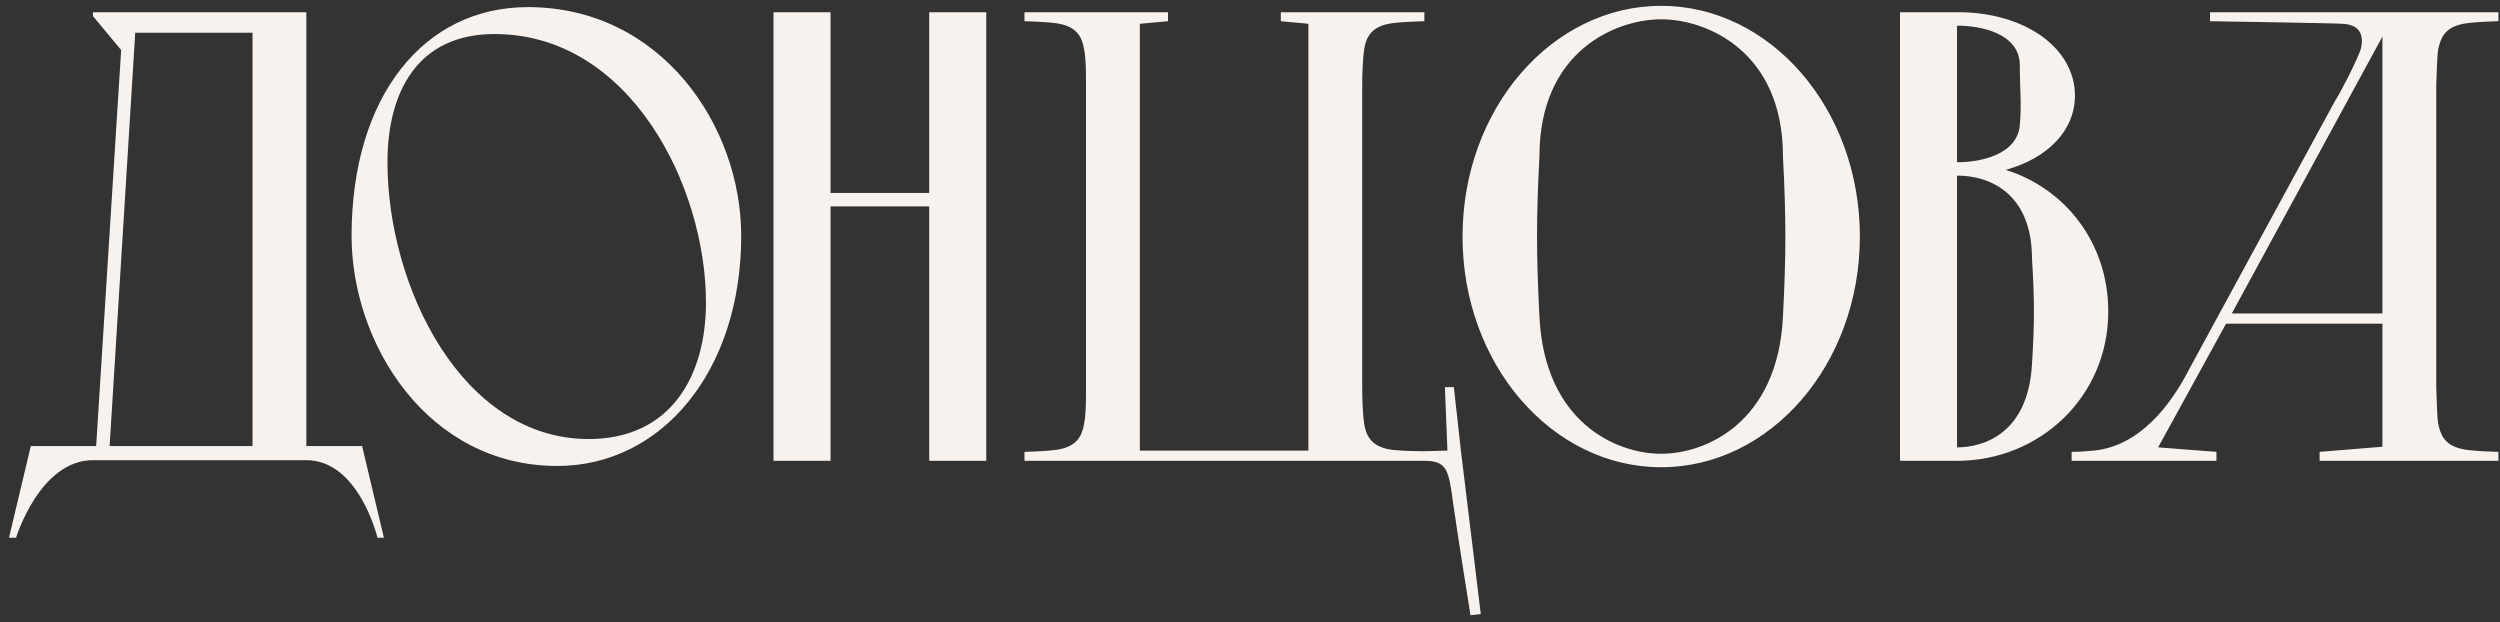 <?xml version="1.0" encoding="UTF-8"?> <svg xmlns="http://www.w3.org/2000/svg" width="217" height="54" viewBox="0 0 217 54" fill="none"><rect x="0" y="0" width="217" height="54" fill="#333333" stroke="none"/><path d="M9.514 38.721H21.919V2.842H11.739L9.514 38.721ZM26.591 38.721H31.431L33.322 46.675H32.766C32.766 46.675 31.153 39.944 26.591 39.944H8.068C3.451 39.944 1.393 46.675 1.393 46.675H0.781L2.673 38.721H8.346L10.516 4.344L8.068 1.396V1.062H26.591V38.721ZM30.517 20.476C30.517 8.349 36.803 0.617 45.814 0.617C57.384 0.617 64.337 10.908 64.337 20.476C64.337 32.212 57.439 40.445 48.373 40.445C37.136 40.445 30.517 29.876 30.517 20.476ZM61.278 26.261C61.278 16.192 54.714 2.954 42.921 2.954C36.302 2.954 33.632 7.904 33.632 14.079C33.632 24.87 40.084 38.109 51.098 38.109C58.163 38.109 61.278 32.713 61.278 26.261ZM67.14 40V1.062H72.091V16.749H80.657V1.062H85.608V40H80.657V17.917H72.091V40H67.14ZM118.24 7.404V33.659C118.24 34.716 118.296 36.051 118.407 36.774C118.574 37.831 119.019 38.609 120.298 38.943C121.021 39.166 123.636 39.166 123.636 39.166L125.638 39.11L125.416 33.603H126.194L126.806 39.11L128.531 53.294L127.641 53.406C127.641 53.406 126.528 46.508 126.139 43.727C125.749 40.834 125.638 40 123.636 40H88.925V39.221C88.925 39.221 91.484 39.166 92.207 38.943C93.487 38.609 93.932 37.831 94.099 36.774C94.265 36.051 94.265 34.716 94.265 33.659V7.404C94.265 6.347 94.265 5.012 94.099 4.289C93.932 3.232 93.487 2.453 92.207 2.119C91.484 1.897 88.925 1.841 88.925 1.841V1.062H101.385V1.841L98.938 2.064V39.11H113.567V2.064L111.175 1.841V1.062H123.636V1.841C123.636 1.841 121.021 1.897 120.298 2.119C119.019 2.453 118.574 3.232 118.407 4.289C118.296 5.012 118.24 6.347 118.24 7.404ZM144.192 0.506C153.648 0.506 161.436 9.406 161.436 20.531C161.436 31.656 153.648 40.556 144.192 40.556C134.736 40.556 126.948 31.656 126.948 20.531C126.948 9.406 134.736 0.506 144.192 0.506ZM144.192 39.388C148.086 39.388 154.316 36.663 154.761 27.484C155.039 22.033 155.039 18.974 154.761 13.578C154.761 4.4 148.086 1.674 144.192 1.674C140.298 1.674 133.623 4.4 133.623 13.578C133.345 18.974 133.345 22.033 133.623 27.484C134.068 36.663 140.298 39.388 144.192 39.388ZM176.378 31.601C176.6 28.041 176.6 25.983 176.378 22.478C176.378 16.471 172.317 15.247 169.981 15.247H169.87V38.832C172.206 38.832 176.044 37.608 176.378 31.601ZM169.981 2.231H169.87V14.079H169.981C171.816 14.079 175.098 13.467 175.321 10.852C175.488 8.794 175.321 8.016 175.321 5.679C175.321 2.842 171.816 2.231 169.981 2.231ZM174.097 14.746C179.27 16.359 182.997 21.087 182.997 27.039C182.997 34.438 177.045 40 169.87 40H164.919V1.062H169.87H169.981C175.766 1.062 180.105 4.177 180.105 8.294C180.105 11.353 177.713 13.745 174.097 14.746ZM201.343 39.221L206.794 38.776V28.096H193.221L187.325 38.832L192.387 39.221V40H179.816V39.221C180.539 39.221 181.206 39.166 181.763 39.11C185.656 38.721 188.382 35.272 190.051 31.99L202.844 8.461L202.678 8.794C203.123 8.016 204.179 6.124 204.847 4.456C204.958 4.177 205.014 3.844 205.014 3.566C205.014 2.787 204.624 2.119 203.289 2.064C202.511 2.008 191.831 1.841 191.831 1.841V1.062H216.862V1.841C216.862 1.841 214.303 1.897 213.58 2.119C212.245 2.453 211.856 3.232 211.633 4.289C211.522 5.012 211.522 6.347 211.466 7.404V33.659C211.522 34.716 211.522 36.051 211.633 36.774C211.856 37.831 212.245 38.609 213.58 38.943C214.303 39.166 216.862 39.221 216.862 39.221V40H201.343V39.221ZM193.722 27.206H206.794V3.176L193.722 27.206Z" fill="#F8F2EE"></path></svg> 